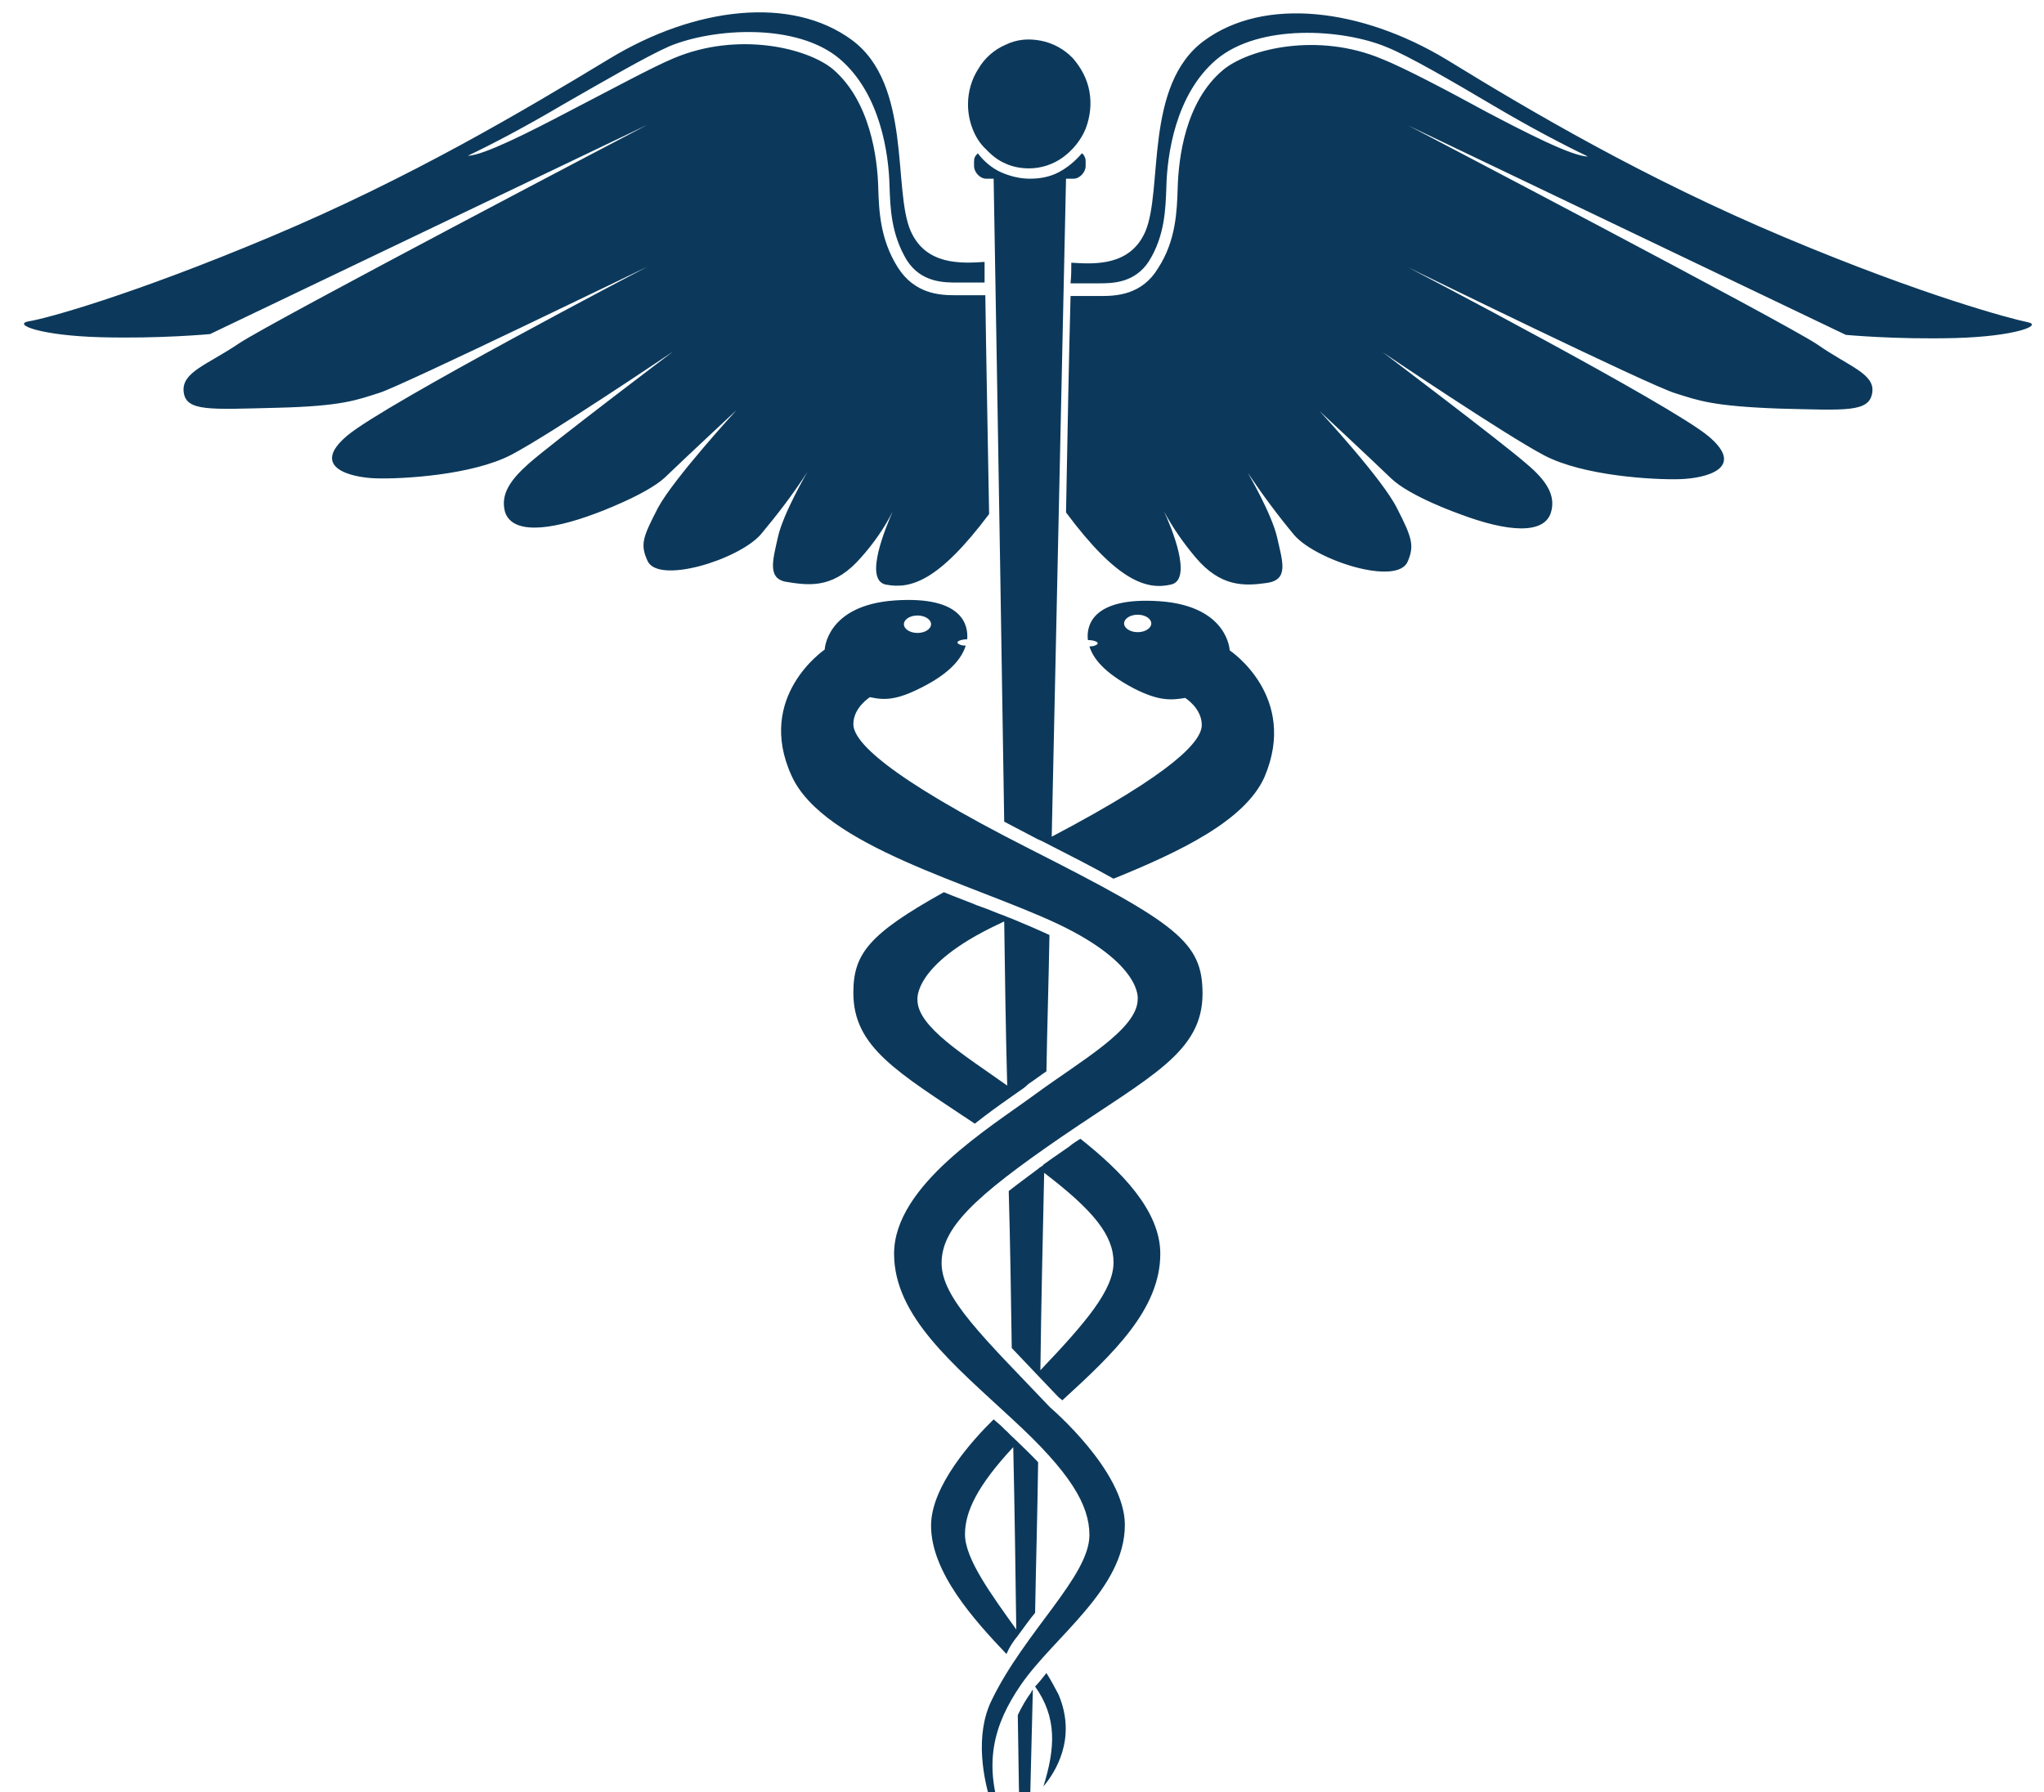 <svg width="65" height="57" viewBox="0 0 65 57" fill="none" xmlns="http://www.w3.org/2000/svg">
<path d="M32.366 54.546C32.389 56.31 32.413 57.596 32.438 58.227C32.462 58.302 32.462 58.403 32.438 58.479C32.438 58.58 32.438 58.655 32.438 58.655C32.438 59.008 32.486 59.361 32.581 59.689C32.677 59.361 32.725 59.008 32.725 58.655C32.725 58.529 32.773 56.689 32.845 53.739C32.821 53.764 32.797 53.789 32.797 53.814C32.629 54.041 32.486 54.294 32.366 54.546ZM27.377 17.735C27.761 17.306 28.121 16.802 28.384 16.272C28.193 16.726 27.449 18.441 28.169 18.592C28.96 18.743 29.847 18.491 31.454 16.348C31.406 13.6 31.358 11.204 31.334 9.389H30.471C30.423 9.389 30.399 9.389 30.351 9.389C29.871 9.389 29.08 9.339 28.552 8.507C27.977 7.599 27.953 6.666 27.929 5.985C27.905 5.002 27.665 3.212 26.49 2.203C25.674 1.523 23.468 0.993 21.43 1.85C20.758 2.128 19.415 2.859 18.096 3.54C16.897 4.17 15.362 4.952 14.882 4.952C15.674 4.573 16.729 4.019 17.88 3.338C19.199 2.582 20.59 1.775 21.286 1.472C22.677 0.892 25.339 0.716 26.706 1.876C28.001 2.985 28.265 4.901 28.288 5.935C28.312 6.616 28.337 7.448 28.84 8.28C29.296 8.986 30.015 8.986 30.447 8.986H30.543H31.31C31.31 8.759 31.31 8.557 31.31 8.33C30.543 8.381 29.44 8.431 28.96 7.347C28.384 6.036 29.008 2.682 27.089 1.271C25.171 -0.141 22.101 0.212 19.367 1.876C16.657 3.515 13.06 5.658 8.623 7.523C4.186 9.389 1.428 10.146 0.9 10.221C0.397 10.322 1.308 10.675 3.203 10.725C5.097 10.776 6.68 10.625 6.68 10.625L20.59 3.968C20.59 3.968 8.599 10.246 7.592 10.927C6.584 11.608 5.769 11.835 5.841 12.465C5.913 13.095 6.68 13.02 8.791 12.969C10.901 12.919 11.357 12.717 12.076 12.49C12.796 12.263 20.59 8.481 20.59 8.481C20.59 8.481 12.244 12.843 11.045 13.852C9.846 14.86 11.141 15.188 11.956 15.213C12.796 15.239 15.026 15.113 16.273 14.457C17.52 13.801 21.405 11.179 21.405 11.179C21.405 11.179 17.568 14.079 16.825 14.734C16.225 15.264 15.914 15.718 16.057 16.272C16.273 16.978 17.424 16.903 18.959 16.323C18.959 16.323 20.542 15.743 21.142 15.188C21.741 14.608 23.42 13.045 23.42 13.045C23.42 13.045 21.43 15.213 20.926 16.146C20.446 17.079 20.35 17.306 20.59 17.835C20.926 18.592 23.468 17.81 24.188 17.003C24.715 16.373 25.219 15.718 25.674 15.012C25.674 15.012 24.907 16.323 24.739 17.079C24.571 17.835 24.379 18.441 25.075 18.516C25.842 18.642 26.562 18.668 27.377 17.735ZM32.126 34.905C32.198 34.854 32.27 34.804 32.342 34.753C32.486 34.653 32.605 34.577 32.701 34.476C32.893 34.35 33.085 34.199 33.277 34.073C33.301 32.636 33.349 31.173 33.373 29.736C32.989 29.559 32.581 29.383 32.15 29.206C32.126 29.206 32.102 29.181 32.078 29.181C32.03 29.156 32.006 29.156 31.958 29.131C31.67 29.03 31.406 28.904 31.095 28.803C30.735 28.652 30.375 28.526 30.015 28.375C27.617 29.711 27.137 30.341 27.137 31.577C27.137 33.316 28.552 34.098 30.999 35.737C31.382 35.434 31.766 35.157 32.126 34.905ZM29.176 31.803C29.176 31.803 29.008 30.694 31.718 29.408C31.79 29.383 31.862 29.333 31.934 29.307C31.958 31.047 31.982 32.787 32.03 34.526C30.687 33.568 29.176 32.661 29.176 31.803ZM33.277 53.209C33.157 53.361 33.037 53.512 32.917 53.638C33.613 54.621 33.565 55.579 33.181 56.815C33.541 56.386 34.26 55.302 33.661 53.89C33.541 53.663 33.421 53.436 33.277 53.209ZM32.174 42.872C32.438 43.149 32.749 43.477 33.061 43.805C33.253 44.007 33.445 44.208 33.661 44.435C33.685 44.46 33.733 44.486 33.781 44.536C35.411 43.048 36.898 41.636 36.898 39.872C36.898 38.485 35.627 37.224 34.356 36.216C34.236 36.291 34.116 36.367 33.996 36.468C33.709 36.67 33.445 36.846 33.205 37.023C33.205 37.023 33.181 37.023 33.181 37.048C33.133 37.098 33.061 37.123 33.013 37.174C32.677 37.426 32.366 37.653 32.078 37.88C32.126 39.569 32.15 41.258 32.174 42.872ZM33.205 37.3C34.788 38.51 35.411 39.292 35.411 40.149C35.411 41.031 34.524 42.065 33.085 43.578C33.109 41.561 33.157 39.468 33.205 37.3ZM41.959 13.07C41.959 13.07 43.637 14.633 44.237 15.213C44.837 15.793 46.419 16.348 46.419 16.348C47.954 16.928 49.105 17.003 49.321 16.297C49.489 15.743 49.153 15.264 48.554 14.759C47.81 14.104 43.973 11.204 43.973 11.204C43.973 11.204 47.858 13.827 49.105 14.482C50.352 15.138 52.583 15.264 53.422 15.239C54.262 15.213 55.533 14.886 54.334 13.877C53.135 12.868 44.788 8.507 44.788 8.507C44.788 8.507 52.559 12.314 53.302 12.515C54.022 12.742 54.477 12.919 56.588 12.995C58.698 13.045 59.442 13.121 59.538 12.49C59.634 11.885 58.794 11.658 57.787 10.952C56.78 10.272 44.788 3.994 44.788 3.994L58.698 10.65C58.698 10.65 60.281 10.801 62.176 10.751C64.07 10.7 64.982 10.347 64.478 10.246C63.975 10.146 61.193 9.414 56.756 7.549C52.319 5.683 48.722 3.565 46.012 1.901C43.302 0.262 40.208 -0.116 38.289 1.296C36.371 2.708 36.994 6.036 36.419 7.372C35.939 8.456 34.836 8.406 34.068 8.355C34.068 8.557 34.068 8.784 34.044 9.011H34.836H34.932C35.363 9.011 36.083 9.011 36.538 8.305C37.042 7.498 37.066 6.641 37.09 5.96C37.114 4.926 37.378 3.01 38.673 1.901C40.04 0.741 42.702 0.918 44.093 1.497C44.788 1.775 46.179 2.582 47.499 3.363C48.65 4.044 49.705 4.599 50.496 4.977C49.993 4.977 48.482 4.195 47.283 3.565C45.988 2.859 44.645 2.153 43.949 1.876C41.911 1.018 39.704 1.548 38.889 2.229C37.69 3.237 37.474 5.027 37.45 6.011C37.426 6.691 37.402 7.649 36.826 8.532C36.323 9.364 35.531 9.414 35.028 9.414C34.98 9.414 34.956 9.414 34.908 9.414H34.044C33.996 11.23 33.948 13.6 33.9 16.297C35.531 18.491 36.467 18.768 37.234 18.592C37.953 18.441 37.234 16.726 37.018 16.272C37.306 16.802 37.642 17.281 38.026 17.735C38.817 18.668 39.56 18.642 40.28 18.541C40.999 18.441 40.783 17.861 40.616 17.104C40.448 16.348 39.68 15.037 39.68 15.037C40.136 15.718 40.64 16.398 41.167 17.029C41.887 17.835 44.429 18.642 44.765 17.861C44.98 17.356 44.908 17.104 44.429 16.171C43.973 15.239 41.959 13.07 41.959 13.07ZM32.725 5.355C33.109 5.355 33.493 5.229 33.804 5.002C34.116 4.775 34.38 4.447 34.524 4.094C34.668 3.716 34.716 3.313 34.644 2.909C34.572 2.506 34.38 2.153 34.116 1.85C33.852 1.573 33.493 1.371 33.109 1.296C32.725 1.22 32.342 1.245 31.982 1.422C31.622 1.573 31.31 1.85 31.119 2.178C30.903 2.506 30.783 2.909 30.783 3.313C30.783 3.59 30.831 3.842 30.927 4.094C31.023 4.347 31.166 4.573 31.358 4.75C31.55 4.952 31.742 5.103 31.982 5.204C32.198 5.305 32.462 5.355 32.725 5.355ZM39.105 20.684C39.105 20.684 39.057 19.273 36.874 19.121C34.644 18.97 34.548 19.979 34.596 20.357C34.764 20.357 34.908 20.407 34.908 20.458C34.908 20.508 34.788 20.558 34.644 20.558C34.764 20.937 35.1 21.39 36.059 21.895C36.85 22.298 37.234 22.273 37.69 22.197C37.69 22.197 38.217 22.525 38.217 23.055C38.217 23.559 37.378 24.542 33.445 26.61C33.685 15.466 33.9 5.683 33.9 5.683H34.14C34.236 5.683 34.332 5.632 34.404 5.557C34.476 5.481 34.524 5.38 34.524 5.279V5.153C34.524 5.103 34.524 5.053 34.5 5.002C34.476 4.952 34.452 4.901 34.404 4.876C34.188 5.128 33.948 5.33 33.661 5.481C33.373 5.632 33.061 5.683 32.749 5.683C32.438 5.683 32.126 5.607 31.838 5.481C31.55 5.355 31.286 5.128 31.095 4.876C31.047 4.926 31.023 4.952 30.999 5.002C30.975 5.053 30.975 5.103 30.975 5.153V5.279C30.975 5.38 31.023 5.481 31.095 5.557C31.166 5.632 31.262 5.683 31.358 5.683H31.598C31.598 5.683 31.766 15.188 31.934 26.131C32.27 26.307 32.605 26.483 32.989 26.685C33.037 26.71 33.109 26.736 33.157 26.761C34.044 27.215 34.788 27.593 35.411 27.946C37.522 27.089 39.584 26.105 40.208 24.719C41.311 22.147 39.105 20.684 39.105 20.684ZM36.179 20.105C35.939 20.105 35.747 19.979 35.747 19.827C35.747 19.676 35.939 19.55 36.179 19.55C36.419 19.55 36.611 19.676 36.611 19.827C36.611 19.979 36.419 20.105 36.179 20.105ZM32.366 52.024C32.557 51.772 32.725 51.52 32.917 51.293C32.941 49.856 32.989 48.242 33.013 46.503C32.773 46.251 32.51 45.998 32.222 45.721C32.126 45.645 32.054 45.545 31.958 45.469C31.838 45.343 31.718 45.242 31.598 45.141C30.927 45.797 29.608 47.259 29.608 48.52C29.608 50.007 30.975 51.52 32.006 52.604C32.102 52.377 32.222 52.201 32.366 52.024ZM32.222 46.024C32.27 48.167 32.294 50.133 32.318 51.823C31.526 50.713 30.687 49.579 30.687 48.797C30.687 48.066 31.095 47.234 32.222 46.024ZM32.773 27.013C28.097 24.643 27.137 23.559 27.137 23.029C27.137 22.5 27.665 22.172 27.665 22.172C28.121 22.273 28.504 22.273 29.296 21.87C30.255 21.39 30.591 20.912 30.711 20.533C30.567 20.533 30.447 20.483 30.447 20.432C30.447 20.382 30.591 20.332 30.759 20.332V20.306C30.783 19.928 30.663 18.945 28.456 19.096C26.274 19.247 26.226 20.659 26.226 20.659C26.226 20.659 24.02 22.147 25.171 24.668C26.178 26.912 30.903 28.097 33.637 29.383C36.347 30.669 36.179 31.778 36.179 31.778C36.179 32.736 34.356 33.745 32.917 34.804C31.478 35.863 28.432 37.703 28.432 39.872C28.432 41.864 30.327 43.401 32.174 45.116C34.044 46.83 34.644 47.864 34.644 48.822C34.644 50.133 32.581 51.898 31.526 54.092C30.471 56.285 32.557 59.689 31.91 57.899C31.238 56.109 31.598 54.848 32.462 53.587C33.517 52.05 35.771 50.537 35.771 48.495C35.771 46.78 33.397 44.763 33.397 44.763C31.286 42.544 29.943 41.284 29.943 40.174C29.943 39.065 30.951 38.081 33.781 36.14C36.587 34.224 38.241 33.468 38.241 31.602C38.241 29.963 37.45 29.383 32.773 27.013ZM29.176 19.575C29.416 19.575 29.608 19.701 29.608 19.852C29.608 20.004 29.416 20.13 29.176 20.13C28.936 20.13 28.744 20.004 28.744 19.852C28.744 19.701 28.936 19.575 29.176 19.575Z" fill="#0C395B"/>
</svg>
